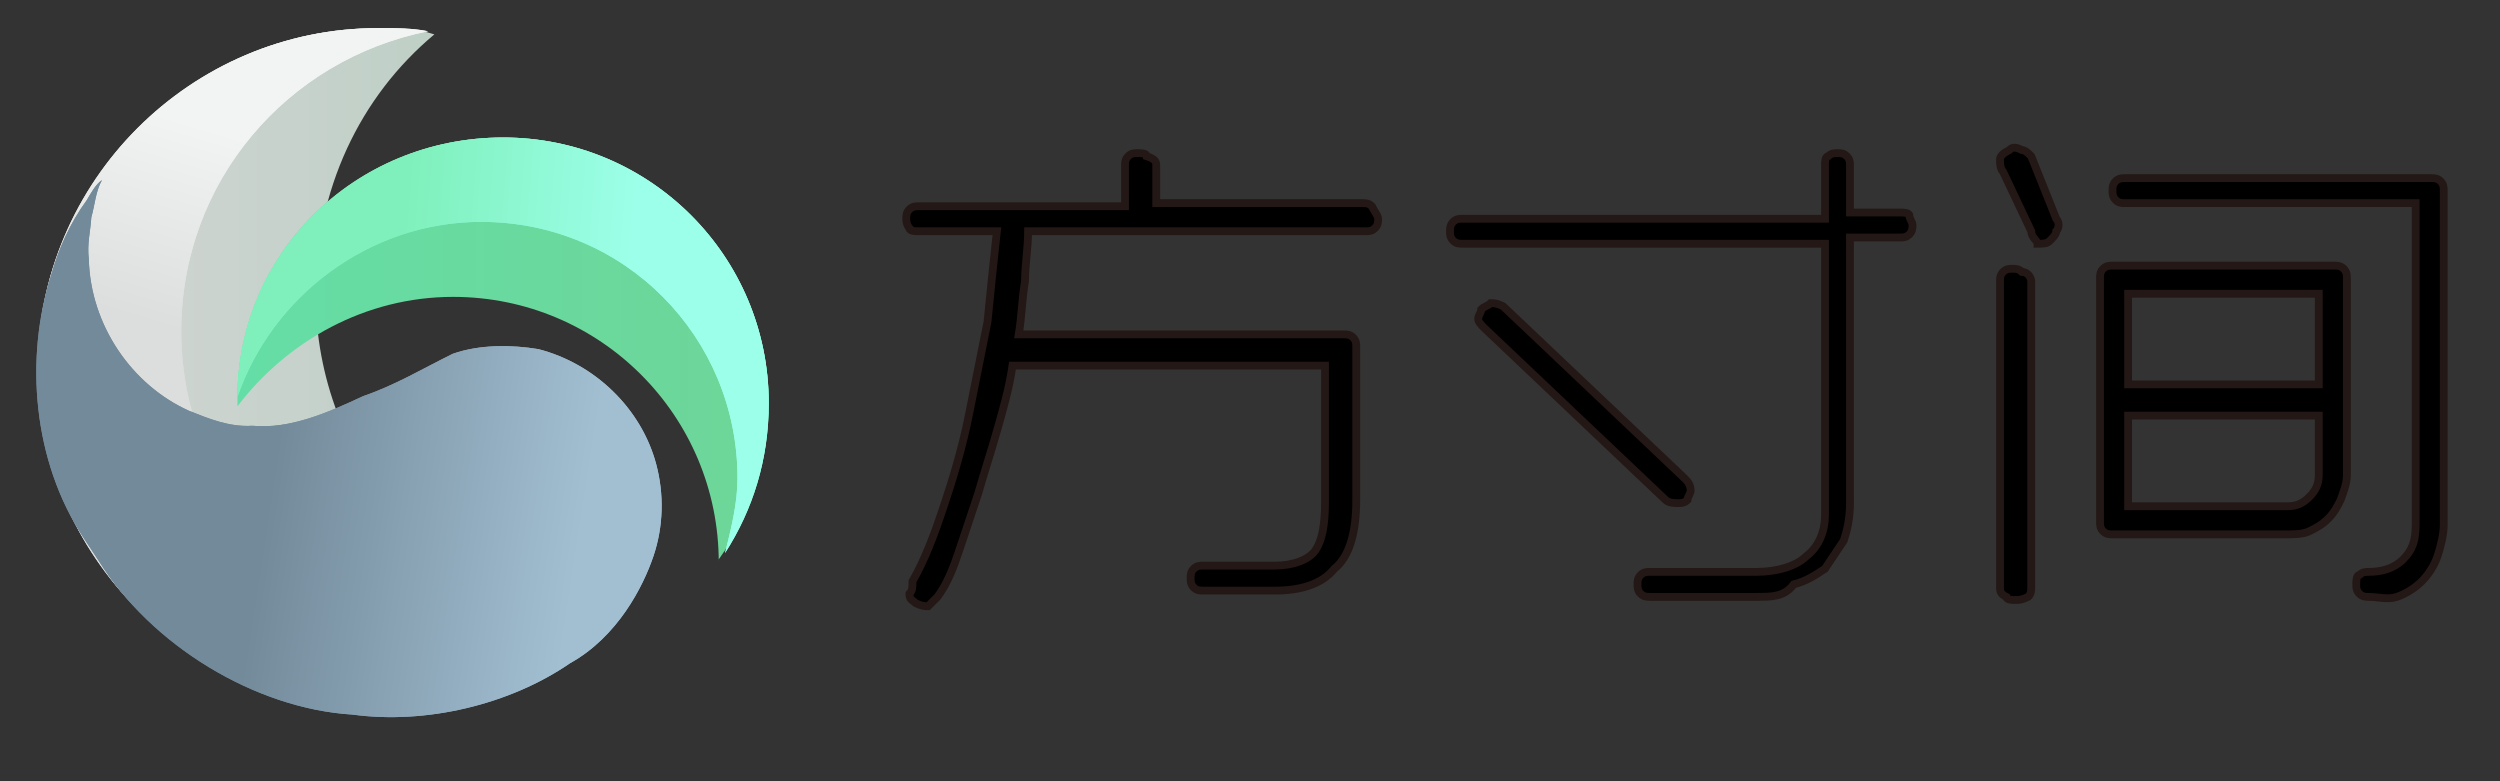 <?xml version="1.0" encoding="utf-8"?>
<!-- Generator: Adobe Illustrator 25.3.1, SVG Export Plug-In . SVG Version: 6.00 Build 0)  -->
<svg version="1.1" id="图层_1" xmlns="http://www.w3.org/2000/svg" xmlns:xlink="http://www.w3.org/1999/xlink" x="0px" y="0px"
	 viewBox="0 0 80 25" style="enable-background:new 0 0 80 25;" xml:space="preserve">
<rect x="0" y="0" width="80" height="25" fill="#333333" stroke="none"/>
<style type="text/css">
	.st0{fill:url(#prefix-3eV-形状结合_1_);}
	.st1{fill:url(#prefix-pPU-path-3_2_);}
	.st2{fill:url(#prefix-pPU-path-3_3_);}
	.st3{fill:url(#prefix-JtX-path-6_2_);}
	.st4{fill:url(#prefix-JtX-path-6_3_);}
	.st5{fill:url(#prefix-P91-形状结合_1_);}
	.st6{fill:url(#prefix-bZZ-path-10_2_);}
	.st7{fill:url(#prefix-bZZ-path-10_3_);}
	.st8{stroke:#231815;stroke-width:0.25;stroke-miterlimit:10;}
</style>
<linearGradient id="prefix-3eV-形状结合_1_" gradientUnits="userSpaceOnUse" x1="1.22" y1="13.175" x2="19.14" y2="13.175" gradientTransform="matrix(1 0 0 -1 0 25)">
	<stop  offset="0" style="stop-color:#D5D6D5"/>
	<stop  offset="1" style="stop-color:#B5CDC0"/>
</linearGradient>
<path id="prefix-3eV-形状结合" class="st0" d="M12.1,0.9c0.6,0,1.2,0,1.8,0.2c-2.4,2-3.8,5-3.8,8.3c0,5.4,4,9.9,9.1,10.7
	c-1.9,1.6-4.4,2.6-7,2.6c-6,0-10.9-4.9-10.9-10.9S6.1,0.9,12.1,0.9z"/>
<g id="prefix-pPU-形状结合">
	<g>
		
			<linearGradient id="prefix-pPU-path-3_2_" gradientUnits="userSpaceOnUse" x1="12.897" y1="19.066" x2="11.03" y2="12.799" gradientTransform="matrix(1 0 0 -1 0 25)">
			<stop  offset="0" style="stop-color:#F1F4F2"/>
			<stop  offset="1" style="stop-color:#DBDEDC"/>
		</linearGradient>
		<path id="prefix-pPU-path-3" class="st1" d="M12.1,0.9c0.6,0,1.1,0,1.6,0.1c-4.5,0.9-7.9,4.8-7.9,9.6c0,5.4,4.4,9.8,9.8,9.8
			c1,0,2-0.2,2.9-0.4c0.2,0,0.4,0.1,0.6,0.1c-1.9,1.6-4.4,2.6-7,2.6c-6,0-10.9-4.9-10.9-10.9C1.2,5.8,6.1,0.9,12.1,0.9L12.1,0.9z"/>
	</g>
	<g>
		
			<linearGradient id="prefix-pPU-path-3_3_" gradientUnits="userSpaceOnUse" x1="12.897" y1="19.066" x2="11.03" y2="12.799" gradientTransform="matrix(1 0 0 -1 0 25)">
			<stop  offset="0" style="stop-color:#F1F4F2"/>
			<stop  offset="1" style="stop-color:#DBDEDC"/>
		</linearGradient>
		<path id="prefix-pPU-path-3_1_" class="st2" d="M12.1,0.9c0.6,0,1.1,0,1.6,0.1c-4.5,0.9-7.9,4.8-7.9,9.6c0,5.4,4.4,9.8,9.8,9.8
			c1,0,2-0.2,2.9-0.4c0.2,0,0.4,0.1,0.6,0.1c-1.9,1.6-4.4,2.6-7,2.6c-6,0-10.9-4.9-10.9-10.9C1.2,5.8,6.1,0.9,12.1,0.9L12.1,0.9z"/>
	</g>
</g>
<g id="prefix-JtX-形状结合备份" transform="rotate(-60 135.752 230.114)">
	<g>
		
			<linearGradient id="prefix-JtX-path-6_2_" gradientUnits="userSpaceOnUse" x1="412.459" y1="179.367" x2="422.392" y2="177.833" gradientTransform="matrix(0.5 0.866 0.866 -0.5 -104.409 -254.387)">
			<stop  offset="0" style="stop-color:#738A9A"/>
			<stop  offset="1" style="stop-color:#A2BFD2"/>
		</linearGradient>
		<path id="prefix-JtX-path-6" class="st3" d="M260.4,3.3c0.8-0.2,1.7-0.3,2.6-0.2c0.3,0,0.6,0,0.8,0.1c0,0,0,0,0,0
			c-0.4,0-0.8,0.2-1.2,0.3c-0.4,0.2-0.8,0.3-1.2,0.6c-1.8,1.1-2.8,3.2-2.6,5.2c0.1,0.7,0.2,1.4,0.6,2c0.5,1.1,1.6,1.9,2.6,2.6
			c0.8,0.7,1.7,1.2,2.6,1.8c0.7,0.6,1.2,1.5,1.5,2.3c0.5,1.8,0,3.8-1.3,5.1c-0.7,0.7-1.6,1.2-2.6,1.4c-1,0.2-2.8,0.3-4.3-0.6
			c-2.1-1-4-3-4.9-5.2c-1.4-2.8-1.3-6.7,0.2-9.5l0.4-0.8C254.9,5.8,257.6,3.9,260.4,3.3z"/>
	</g>
	<g>
		
			<linearGradient id="prefix-JtX-path-6_3_" gradientUnits="userSpaceOnUse" x1="412.459" y1="179.367" x2="422.392" y2="177.833" gradientTransform="matrix(0.5 0.866 0.866 -0.5 -104.409 -254.387)">
			<stop  offset="0" style="stop-color:#738A9A"/>
			<stop  offset="1" style="stop-color:#A2BFD2"/>
		</linearGradient>
		<path id="prefix-JtX-path-6_1_" class="st4" d="M260.4,3.3c0.8-0.2,1.7-0.3,2.6-0.2c0.3,0,0.6,0,0.8,0.1c0,0,0,0,0,0
			c-0.4,0-0.8,0.2-1.2,0.3c-0.4,0.2-0.8,0.3-1.2,0.6c-1.8,1.1-2.8,3.2-2.6,5.2c0.1,0.7,0.2,1.4,0.6,2c0.5,1.1,1.6,1.9,2.6,2.6
			c0.8,0.7,1.7,1.2,2.6,1.8c0.7,0.6,1.2,1.5,1.5,2.3c0.5,1.8,0,3.8-1.3,5.1c-0.7,0.7-1.6,1.2-2.6,1.4c-1,0.2-2.8,0.3-4.3-0.6
			c-2.1-1-4-3-4.9-5.2c-1.4-2.8-1.3-6.7,0.2-9.5l0.4-0.8C254.9,5.8,257.6,3.9,260.4,3.3z"/>
	</g>
</g>
<linearGradient id="prefix-P91-形状结合_1_" gradientUnits="userSpaceOnUse" x1="7.58" y1="13.775" x2="24.58" y2="13.775" gradientTransform="matrix(1 0 0 -1 0 25)">
	<stop  offset="0" style="stop-color:#64DEA6"/>
	<stop  offset="1" style="stop-color:#6ED598"/>
</linearGradient>
<path id="prefix-P91-形状结合" class="st5" d="M16.1,4.4c4.7,0,8.5,3.8,8.5,8.5c0,1.9-0.6,3.6-1.6,5V18c0-4.7-3.8-8.5-8.5-8.5
	c-2.8,0-5.3,1.4-6.9,3.5v-0.1C7.5,8.2,11.3,4.4,16.1,4.4L16.1,4.4z"/>
<g id="prefix-bZZ-形状结合">
	<g>
		
			<linearGradient id="prefix-bZZ-path-10_2_" gradientUnits="userSpaceOnUse" x1="12.646" y1="14.518" x2="19.979" y2="13.918" gradientTransform="matrix(1 0 0 -1 0 25)">
			<stop  offset="0" style="stop-color:#7FF0BB"/>
			<stop  offset="1" style="stop-color:#9CFFE9"/>
		</linearGradient>
		<path id="prefix-bZZ-path-10" class="st6" d="M16.1,4.4c4.7,0,8.5,3.8,8.5,8.5c0,1.8-0.5,3.4-1.4,4.8c0.2-0.8,0.4-1.6,0.4-2.4
			c0-4.5-3.6-8.2-8.2-8.2c-3.6,0-6.7,2.4-7.8,5.6C7.6,8.1,11.4,4.4,16.1,4.4L16.1,4.4z"/>
	</g>
	<g>
		
			<linearGradient id="prefix-bZZ-path-10_3_" gradientUnits="userSpaceOnUse" x1="12.646" y1="14.518" x2="19.979" y2="13.918" gradientTransform="matrix(1 0 0 -1 0 25)">
			<stop  offset="0" style="stop-color:#7FF0BB"/>
			<stop  offset="1" style="stop-color:#9CFFE9"/>
		</linearGradient>
		<path id="prefix-bZZ-path-10_1_" class="st7" d="M16.1,4.4c4.7,0,8.5,3.8,8.5,8.5c0,1.8-0.5,3.4-1.4,4.8c0.2-0.8,0.4-1.6,0.4-2.4
			c0-4.5-3.6-8.2-8.2-8.2c-3.6,0-6.7,2.4-7.8,5.6C7.6,8.1,11.4,4.4,16.1,4.4L16.1,4.4z"/>
	</g>
</g>
<g>
	<path class="st8" d="M29.2,18.6c0.4-0.7,0.7-1.5,1-2.4c0.3-0.9,0.6-1.9,0.8-2.9c0.2-1,0.4-2,0.6-3c0.1-1,0.2-2,0.3-2.9h-2.5
		c-0.1,0-0.3,0-0.3-0.1C29.1,7.3,29,7.2,29,7c0-0.1,0-0.2,0.1-0.3c0.1-0.1,0.2-0.1,0.3-0.1h6.6V5.3c0-0.1,0-0.2,0.1-0.3
		c0.1-0.1,0.2-0.1,0.3-0.1c0.1,0,0.3,0,0.3,0.1C37,5.1,37,5.2,37,5.3v1.2h6.6c0.1,0,0.2,0,0.3,0.1C44,6.8,44.1,6.9,44.1,7
		c0,0.1,0,0.2-0.1,0.3c-0.1,0.1-0.2,0.1-0.3,0.1H32.9c0,0.5-0.1,1.1-0.1,1.6c-0.1,0.6-0.1,1.1-0.2,1.7h10.4c0.1,0,0.2,0,0.3,0.1
		c0.1,0.1,0.1,0.2,0.1,0.3v4.9c0,1-0.2,1.8-0.7,2.2c-0.4,0.5-1.1,0.7-1.9,0.7h-2.3c-0.1,0-0.2,0-0.3-0.1c-0.1-0.1-0.1-0.2-0.1-0.3
		s0-0.2,0.1-0.3c0.1-0.1,0.2-0.1,0.3-0.1h2.3c0.6,0,1.1-0.2,1.3-0.5c0.2-0.3,0.3-0.8,0.3-1.5v-4.4H32.4c-0.1,0.7-0.3,1.4-0.5,2.1
		c-0.2,0.7-0.4,1.3-0.6,2c-0.2,0.6-0.4,1.2-0.6,1.8c-0.2,0.6-0.4,1.1-0.7,1.5c-0.1,0.1-0.2,0.2-0.3,0.3c-0.1,0-0.2,0-0.4-0.1
		c-0.1-0.1-0.2-0.1-0.2-0.3C29.2,18.9,29.2,18.8,29.2,18.6z"/>
	<path class="st8" d="M56.2,19.1h-3.4c-0.1,0-0.2,0-0.3-0.1c-0.1-0.1-0.1-0.2-0.1-0.3s0-0.2,0.1-0.3c0.1-0.1,0.2-0.1,0.3-0.1h3.4
		c0.7,0,1.3-0.2,1.6-0.5c0.4-0.3,0.6-0.8,0.6-1.3V7.8H46.8c-0.1,0-0.2,0-0.3-0.1s-0.1-0.2-0.1-0.3c0-0.1,0-0.2,0.1-0.3
		s0.2-0.1,0.3-0.1h11.6V5.3c0-0.1,0-0.3,0.1-0.3c0.1-0.1,0.2-0.1,0.3-0.1c0.1,0,0.2,0,0.3,0.1c0.1,0.1,0.1,0.2,0.1,0.3v1.5h1.6
		c0.1,0,0.3,0,0.3,0.1s0.1,0.2,0.1,0.3c0,0.1,0,0.2-0.1,0.3s-0.2,0.1-0.3,0.1h-1.6v8.5c0,0.5-0.1,0.9-0.2,1.2
		c-0.2,0.3-0.4,0.6-0.6,0.9c-0.3,0.2-0.6,0.4-1,0.5C57.1,19.1,56.7,19.1,56.2,19.1z M53.3,16l-5.8-5.5c-0.1-0.1-0.2-0.2-0.2-0.3
		c0-0.1,0.1-0.2,0.1-0.3c0.1-0.1,0.2-0.1,0.3-0.2c0.1,0,0.2,0,0.4,0.1l5.8,5.5c0.1,0.1,0.2,0.2,0.2,0.4c0,0.1-0.1,0.2-0.1,0.3
		c-0.1,0.1-0.2,0.1-0.3,0.1S53.4,16.1,53.3,16z"/>
	<path class="st8" d="M64.5,19.2c-0.1,0-0.3,0-0.3-0.1C64,19,64,18.9,64,18.8V9c0-0.1,0-0.2,0.1-0.3c0.1-0.1,0.2-0.1,0.3-0.1
		c0.1,0,0.2,0,0.3,0.1C64.9,8.7,65,8.9,65,9v9.8c0,0.1,0,0.2-0.1,0.3C64.7,19.2,64.6,19.2,64.5,19.2z M65,7.4l-0.9-1.9
		C64,5.4,64,5.2,64,5.1c0-0.1,0.1-0.2,0.3-0.3c0.1-0.1,0.2-0.1,0.4,0c0.1,0,0.2,0.1,0.3,0.2L65.8,7c0.1,0.1,0.1,0.3,0,0.4
		c0,0.1-0.1,0.2-0.2,0.3c-0.1,0.1-0.2,0.1-0.4,0.1C65.2,7.7,65,7.6,65,7.4z M73.1,17.1h-5.5c-0.1,0-0.2,0-0.3-0.1
		c-0.1-0.1-0.1-0.2-0.1-0.3V8.9c0-0.1,0-0.2,0.1-0.3c0.1-0.1,0.2-0.1,0.3-0.1h7.1c0.1,0,0.2,0,0.3,0.1s0.1,0.2,0.1,0.3v6.3
		c0,0.3-0.1,0.5-0.2,0.8c-0.1,0.2-0.2,0.4-0.4,0.6c-0.2,0.2-0.4,0.3-0.6,0.4C73.7,17.1,73.4,17.1,73.1,17.1z M75.8,19.1
		c-0.1,0-0.2,0-0.3-0.1c-0.1-0.1-0.1-0.2-0.1-0.3c0-0.1,0-0.3,0.1-0.3c0.1-0.1,0.2-0.1,0.3-0.1c0.4,0,0.8-0.1,1.1-0.4
		c0.3-0.3,0.4-0.6,0.4-1.1V6.5H68c-0.1,0-0.2,0-0.3-0.1c-0.1-0.1-0.1-0.2-0.1-0.3c0-0.1,0-0.2,0.1-0.3c0.1-0.1,0.2-0.1,0.3-0.1h9.8
		c0.1,0,0.2,0,0.3,0.1s0.1,0.2,0.1,0.3v10.7c0,0.3-0.1,0.7-0.2,1s-0.3,0.6-0.5,0.8c-0.2,0.2-0.5,0.4-0.8,0.5S76.1,19.1,75.8,19.1z
		 M74.2,9.4h-6.1v2.9h6.1V9.4z M68.1,16.2h5.1c0.3,0,0.5-0.1,0.7-0.3c0.2-0.2,0.3-0.4,0.3-0.7v-1.9h-6.1V16.2z"/>
</g>
</svg>
